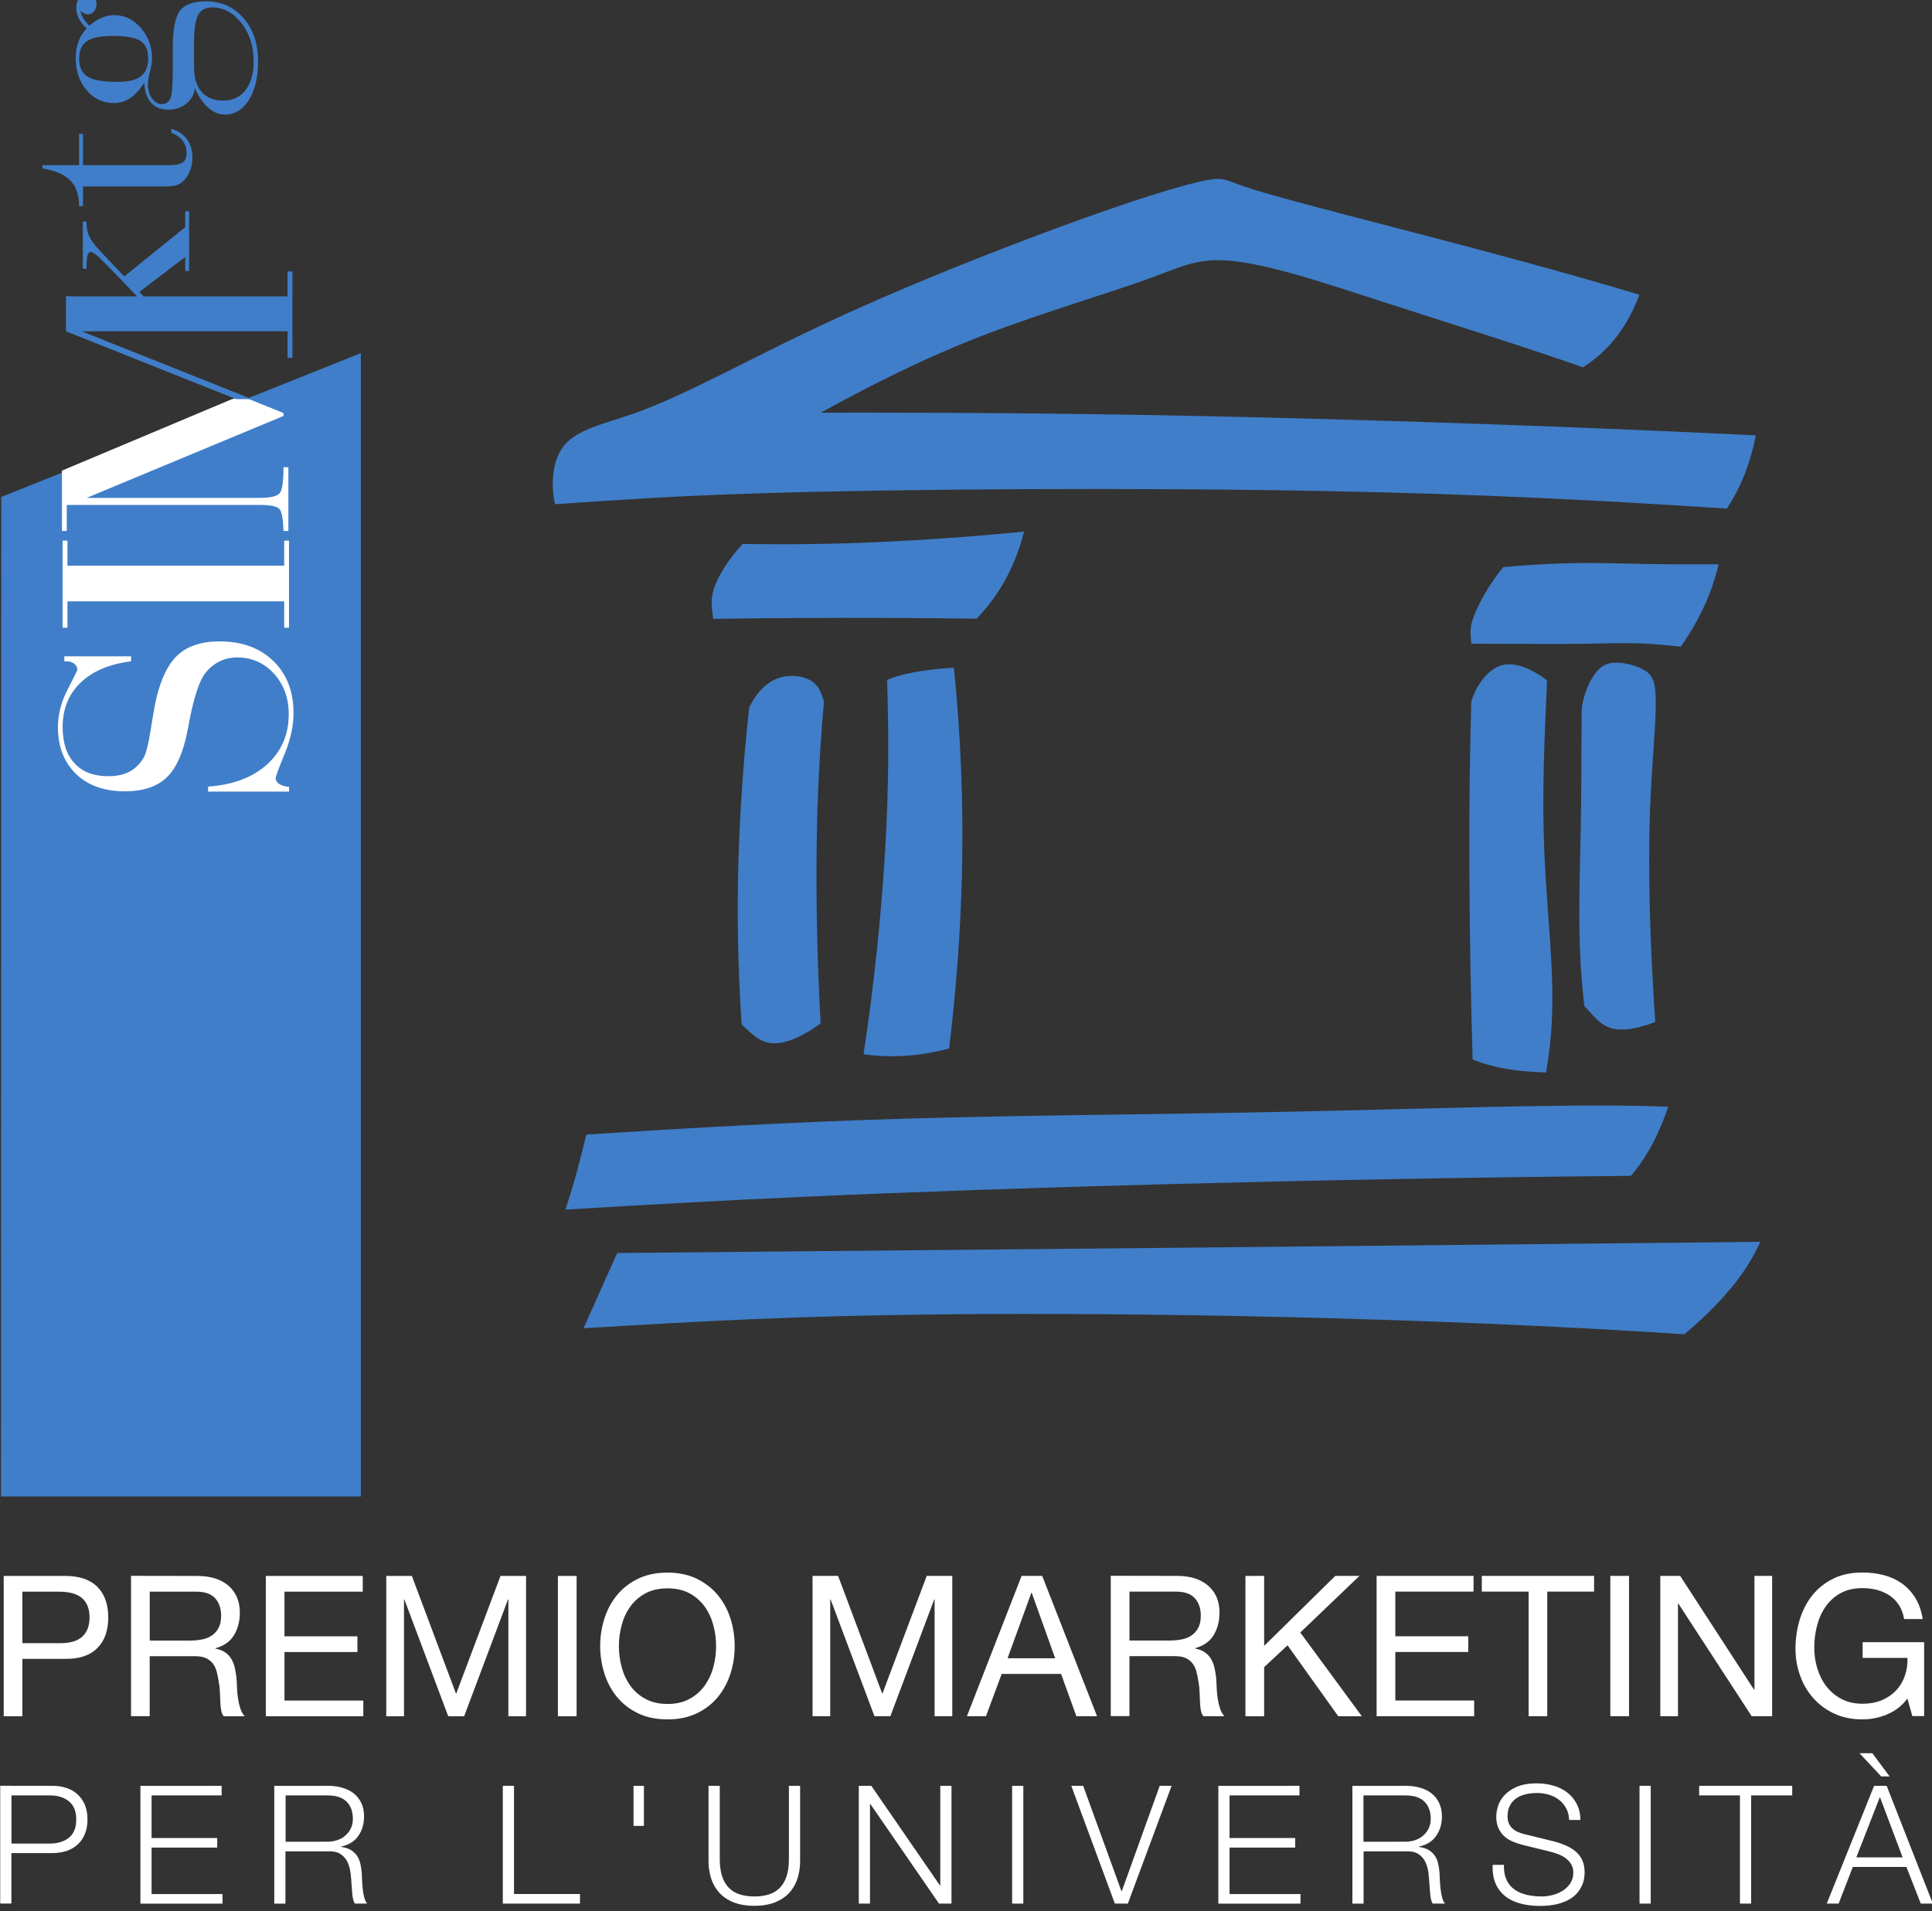 <?xml version="1.0" encoding="UTF-8" standalone="no"?>
<!-- Created with Inkscape (http://www.inkscape.org/) -->

<svg
   xmlns:dc="http://purl.org/dc/elements/1.1/"
   xmlns:cc="http://creativecommons.org/ns#"
   xmlns:rdf="http://www.w3.org/1999/02/22-rdf-syntax-ns#"
   xmlns:svg="http://www.w3.org/2000/svg"
   xmlns="http://www.w3.org/2000/svg"
   xmlns:sodipodi="http://sodipodi.sourceforge.net/DTD/sodipodi-0.dtd"
   xmlns:inkscape="http://www.inkscape.org/namespaces/inkscape"
   width="127"
   height="125.631"
   viewBox="0 0 33.602 33.24"
   version="1.1"
   id="svg1999"
   inkscape:version="0.92.3 (2405546, 2018-03-11)"
   sodipodi:docname="logo_simktg.svg">
  <rect x="0" y="0" width="33.602" height="33.24" fill="#333333" stroke="none"/>
  <defs
     id="defs1993" />
  <sodipodi:namedview
     id="base"
     pagecolor="#ffffff"
     bordercolor="#666666"
     borderopacity="1.0"
     inkscape:pageopacity="0.0"
     inkscape:pageshadow="2"
     inkscape:zoom="3.959798"
     inkscape:cx="-0.41140114"
     inkscape:cy="53.571855"
     inkscape:document-units="mm"
     inkscape:current-layer="layer1"
     showgrid="false"
     units="px"
     inkscape:window-width="1920"
     inkscape:window-height="1025"
     inkscape:window-x="0"
     inkscape:window-y="27"
     inkscape:window-maximized="1" />
  <g
     inkscape:label="Layer 1"
     inkscape:groupmode="layer"
     id="layer1"
     transform="translate(0,-263.76)">
    <g
       transform="matrix(0.998,0,0,0.998,-13.199,583.814)"
       style="display:inline"
       id="g1972">
      <path
         inkscape:export-ydpi="96"
         inkscape:export-xdpi="96"
         d="m 19.514,-294.614 v -19.927 l -6.267,2.507 -0.004,17.42 h 6.272"
         style="fill:#407ec9;fill-opacity:1;fill-rule:nonzero;stroke:none;stroke-width:0.014"
         id="path1300"
         inkscape:connector-curvature="0" />
      <path
         inkscape:export-ydpi="96"
         inkscape:export-xdpi="96"
         d="m 16.408,-318.242 c 0.046,0.061 0.069,0.132 0.069,0.214 0,0.077 -0.022,0.131 -0.067,0.163 -0.045,0.032 -0.12,0.048 -0.227,0.048 h -1.512 v -0.545 h -0.068 v 0.545 h -0.639 v 0.058 c 0.223,0.035 0.385,0.105 0.487,0.209 0.102,0.104 0.153,0.253 0.153,0.446 h 0.068 v -0.341 h 1.439 c 0.086,0 0.152,-0.009 0.199,-0.025 0.046,-0.017 0.087,-0.044 0.123,-0.083 0.047,-0.05 0.083,-0.109 0.108,-0.179 0.025,-0.07 0.038,-0.143 0.038,-0.222 0,-0.123 -0.032,-0.228 -0.095,-0.313 -0.064,-0.086 -0.154,-0.147 -0.272,-0.184 v 0.072 c 0.085,0.03 0.15,0.076 0.196,0.137"
         style="fill:#407ec9;fill-opacity:1;fill-rule:nonzero;stroke:none;stroke-width:0.014"
         id="path1302"
         inkscape:connector-curvature="0" />
      <path
         inkscape:export-ydpi="96"
         inkscape:export-xdpi="96"
         d="m 16.452,-316.736 -1.062,0.859 -0.449,-0.475 c -0.078,-0.086 -0.133,-0.163 -0.162,-0.229 -0.03,-0.067 -0.045,-0.14 -0.045,-0.22 v -0.034 H 14.668 v 0.825 h 0.066 v -0.07 c 0,-0.075 0.006,-0.132 0.018,-0.169 0.012,-0.037 0.03,-0.056 0.055,-0.056 0.041,0 0.132,0.074 0.273,0.223 l 0.012,0.011 0.601,0.621 h 0.115 l -0.154,-0.157 0.799,-0.61 v 0.245 h 0.068 v -1.042 h -0.068 v 0.276"
         style="fill:#407ec9;fill-opacity:1;fill-rule:nonzero;stroke:none;stroke-width:0.014"
         id="path1304"
         inkscape:connector-curvature="0" />
      <path
         inkscape:export-ydpi="96"
         inkscape:export-xdpi="96"
         d="m 15.675,-319.981 c 0.089,0.059 0.133,0.159 0.133,0.301 0,0.144 -0.042,0.249 -0.127,0.314 -0.085,0.065 -0.219,0.098 -0.402,0.098 -0.254,0 -0.43,-0.031 -0.528,-0.092 -0.098,-0.061 -0.147,-0.167 -0.147,-0.316 0,-0.139 0.045,-0.239 0.135,-0.301 0.09,-0.062 0.24,-0.092 0.448,-0.092 0.237,0 0.399,0.029 0.488,0.088 z m 0.932,0.457 v -0.432 c 0,-0.232 0.024,-0.391 0.071,-0.479 0.048,-0.087 0.13,-0.131 0.246,-0.131 0.197,0 0.367,0.091 0.509,0.273 0.142,0.181 0.213,0.405 0.213,0.671 0,0.21 -0.047,0.375 -0.142,0.497 -0.095,0.122 -0.224,0.183 -0.387,0.183 -0.163,0 -0.289,-0.05 -0.377,-0.151 -0.089,-0.101 -0.133,-0.244 -0.133,-0.429 z m -1.839,-0.924 c 0.038,0 0.07,-0.017 0.098,-0.051 0.027,-0.035 0.041,-0.077 0.041,-0.128 0,-0.051 -0.015,-0.092 -0.044,-0.122 -0.029,-0.03 -0.068,-0.046 -0.117,-0.046 -0.055,0 -0.101,0.022 -0.137,0.066 -0.037,0.044 -0.055,0.1 -0.055,0.169 0,0.067 0.016,0.131 0.047,0.191 0.031,0.06 0.077,0.117 0.136,0.169 -0.064,0.064 -0.112,0.14 -0.144,0.227 -0.032,0.087 -0.048,0.184 -0.048,0.289 0,0.227 0.064,0.415 0.191,0.563 0.128,0.148 0.286,0.222 0.474,0.222 0.102,0 0.196,-0.028 0.281,-0.085 0.086,-0.057 0.168,-0.146 0.248,-0.268 0.008,0.152 0.048,0.268 0.12,0.348 0.072,0.08 0.173,0.12 0.303,0.12 0.122,0 0.227,-0.036 0.314,-0.108 0.087,-0.072 0.135,-0.162 0.144,-0.271 0.063,0.147 0.14,0.262 0.232,0.343 0.092,0.082 0.189,0.122 0.293,0.122 0.171,0 0.31,-0.085 0.417,-0.254 0.107,-0.17 0.161,-0.394 0.161,-0.674 0,-0.309 -0.085,-0.56 -0.255,-0.755 -0.17,-0.194 -0.388,-0.292 -0.655,-0.292 -0.219,0 -0.37,0.056 -0.454,0.167 -0.083,0.111 -0.124,0.337 -0.124,0.678 v 0.413 c 0,0.226 -0.014,0.371 -0.041,0.436 -0.028,0.065 -0.078,0.097 -0.152,0.097 -0.066,0 -0.122,-0.034 -0.169,-0.101 -0.047,-0.067 -0.07,-0.15 -0.07,-0.249 0,-0.047 0.012,-0.118 0.036,-0.216 0.024,-0.098 0.036,-0.173 0.036,-0.226 0,-0.206 -0.065,-0.384 -0.195,-0.534 -0.13,-0.149 -0.285,-0.224 -0.465,-0.224 -0.074,0 -0.146,0.015 -0.217,0.046 -0.072,0.03 -0.143,0.076 -0.215,0.137 -0.045,-0.043 -0.081,-0.086 -0.106,-0.128 -0.025,-0.042 -0.042,-0.086 -0.049,-0.131 0.02,0.021 0.042,0.036 0.066,0.047 0.024,0.01 0.048,0.016 0.075,0.016"
         style="fill:#407ec9;fill-opacity:1;fill-rule:nonzero;stroke:none;stroke-width:0.014"
         id="path1306"
         inkscape:connector-curvature="0" />
      <path
         inkscape:export-ydpi="96"
         inkscape:export-xdpi="96"
         d="m 14.401,-309.755 v -0.46 h 3.777 v 0.46 h 0.084 v -1.518 h -0.084 v 0.436 H 14.401 v -0.436 h -0.085 v 1.518 h 0.085"
         style="fill:#ffffff;fill-opacity:1;fill-rule:nonzero;stroke:none;stroke-width:0.014"
         id="path1308"
         inkscape:connector-curvature="0" />
      <path
         inkscape:export-ydpi="96"
         inkscape:export-xdpi="96"
         d="m 15.943,-308.492 c -0.027,0.124 -0.059,0.304 -0.096,0.54 -0.037,0.236 -0.076,0.388 -0.116,0.458 -0.068,0.114 -0.152,0.197 -0.252,0.249 -0.1,0.052 -0.223,0.078 -0.368,0.078 -0.252,0 -0.448,-0.074 -0.586,-0.224 -0.139,-0.149 -0.208,-0.36 -0.208,-0.633 0,-0.315 0.104,-0.572 0.312,-0.773 0.208,-0.2 0.501,-0.325 0.881,-0.373 v -0.087 h -1.164 v 0.087 h 0.032 c 0.06,0 0.108,0.014 0.142,0.042 0.035,0.028 0.053,0.065 0.053,0.111 0,0.005 -0.056,0.118 -0.169,0.338 -0.113,0.219 -0.169,0.437 -0.169,0.653 0,0.343 0.105,0.615 0.314,0.818 0.21,0.203 0.494,0.304 0.853,0.304 0.316,0 0.559,-0.08 0.728,-0.242 0.169,-0.161 0.29,-0.434 0.364,-0.819 0.002,-0.016 0.007,-0.042 0.015,-0.078 0.089,-0.489 0.191,-0.8 0.305,-0.935 0.07,-0.084 0.151,-0.148 0.244,-0.193 0.093,-0.044 0.193,-0.066 0.3,-0.066 0.256,0 0.47,0.094 0.642,0.283 0.171,0.188 0.257,0.423 0.257,0.706 0,0.357 -0.126,0.649 -0.378,0.876 -0.252,0.227 -0.595,0.356 -1.027,0.386 v 0.087 h 1.411 v -0.084 c -0.07,-0.004 -0.126,-0.02 -0.169,-0.047 -0.043,-0.027 -0.064,-0.062 -0.064,-0.104 0,-0.028 0.052,-0.169 0.156,-0.422 0.104,-0.254 0.155,-0.49 0.155,-0.711 0,-0.377 -0.117,-0.68 -0.352,-0.908 -0.235,-0.228 -0.547,-0.342 -0.937,-0.342 -0.312,0 -0.554,0.079 -0.726,0.236 -0.172,0.157 -0.299,0.419 -0.383,0.786"
         style="fill:#ffffff;fill-opacity:1;fill-rule:nonzero;stroke:none;stroke-width:0.014"
         id="path1310"
         inkscape:connector-curvature="0" />
      <path
         inkscape:export-ydpi="96"
         inkscape:export-xdpi="96"
         d="m 17.377,-313.793 c -0.036,0.031 -0.075,0.05 -0.116,0.057 l -2.956,1.243 v 1.052 h 0.084 v -0.454 h 3.361 c 0.194,0 0.31,0.025 0.349,0.075 0.039,0.05 0.061,0.176 0.067,0.379 h 0.085 v -1.112 h -0.085 c 0,0.238 -0.02,0.387 -0.061,0.446 -0.041,0.059 -0.159,0.089 -0.355,0.089 h -3.015 l 3.431,-1.428 v -0.051 l -0.776,-0.313 -0.013,0.017"
         style="fill:#ffffff;fill-opacity:1;fill-rule:nonzero;stroke:none;stroke-width:0.014"
         id="path1312"
         inkscape:connector-curvature="0" />
      <path
         inkscape:export-ydpi="96"
         inkscape:export-xdpi="96"
         d="m 18.237,-315.966 v 0.436 h -3.777 v -0.003 h -0.085 v 0.612 l 2.966,1.182 h 0.276 l -2.968,-1.182 h 3.588 v 0.464 h 0.084 v -1.509 h -0.084"
         style="fill:#407ec9;fill-opacity:1;fill-rule:nonzero;stroke:none;stroke-width:0.014"
         id="path1314"
         inkscape:connector-curvature="0" />
      <path
         inkscape:export-ydpi="96"
         inkscape:export-xdpi="96"
         d="m 26.15,-302.842 c -0.035,-0.521 -0.056,-1.039 -0.064,-1.534 -0.013,-0.807 0.009,-1.553 0.049,-2.239 0.035,-0.607 0.082,-1.167 0.147,-1.749 0.099,-0.213 0.267,-0.422 0.49,-0.506 0.207,-0.078 0.46,-0.049 0.604,0.049 0.113,0.076 0.159,0.194 0.196,0.311 0.004,0.013 0.008,0.027 0.013,0.04 -0.07,0.802 -0.115,1.584 -0.127,2.51 -0.013,0.933 0.008,2.013 0.069,3.1 -0.273,0.206 -0.578,0.348 -0.804,0.348 -0.256,9.6e-4 -0.411,-0.18 -0.573,-0.329 z m 3.616,0.42 c 0.125,-1.021 0.199,-2.051 0.223,-3.032 0.03,-1.247 -0.021,-2.414 -0.139,-3.606 -0.29,0.018 -0.552,0.052 -0.75,0.092 -0.174,0.035 -0.299,0.075 -0.415,0.121 0.031,0.986 0.03,1.884 -0.034,2.969 -0.064,1.079 -0.19,2.343 -0.377,3.558 0.307,0.04 0.613,0.047 0.948,0.005 0.176,-0.022 0.36,-0.058 0.545,-0.106 z m 9.123,0.191 c -0.036,-1.203 -0.054,-2.436 -0.057,-3.449 -0.003,-1.042 0.01,-1.853 0.033,-2.778 0.058,-0.232 0.225,-0.477 0.408,-0.588 0.157,-0.095 0.326,-0.091 0.523,-0.016 0.126,0.048 0.263,0.126 0.391,0.224 -0.047,1.008 -0.092,2.015 -0.047,3.028 0.043,0.995 0.172,1.995 0.131,2.893 -0.015,0.315 -0.051,0.618 -0.102,0.913 -0.321,-0.008 -0.62,-0.042 -0.861,-0.096 -0.159,-0.035 -0.294,-0.079 -0.417,-0.13 z m 1.95,-0.928 c 0.164,0.167 0.286,0.375 0.573,0.404 0.174,0.017 0.408,-0.032 0.66,-0.128 -0.09,-1.306 -0.132,-2.643 -0.089,-3.745 0.037,-0.951 0.138,-1.727 0.082,-2.092 -0.023,-0.148 -0.072,-0.228 -0.18,-0.294 -0.137,-0.083 -0.37,-0.144 -0.539,-0.131 -0.14,0.01 -0.236,0.072 -0.327,0.196 -0.128,0.176 -0.245,0.479 -0.229,0.736 -0.008,0.659 -0.003,1.291 -0.017,1.977 -0.014,0.752 -0.048,1.57 0,2.37 0.015,0.237 0.036,0.473 0.064,0.708 z m 1.678,-6.267 c 0.162,-0.228 0.303,-0.471 0.416,-0.721 0.105,-0.232 0.185,-0.47 0.244,-0.713 -0.456,10e-4 -0.903,2.8e-4 -1.273,-0.006 -0.464,-0.008 -0.806,-0.022 -1.208,-0.016 -0.394,0.006 -0.845,0.031 -1.274,0.07 -0.268,0.328 -0.472,0.712 -0.54,0.943 -0.05,0.173 -0.023,0.262 -0.016,0.393 0.669,0 1.464,0.009 2.009,0 0.393,-0.006 0.655,-0.021 1.045,0 0.177,0.009 0.381,0.027 0.596,0.051 z m -0.869,9.224 c -2.676,0.024 -5.428,0.075 -7.939,0.141 -2.417,0.063 -4.611,0.14 -6.472,0.224 -1.493,0.067 -2.772,0.139 -4.157,0.224 0.075,-0.238 0.129,-0.402 0.214,-0.718 0.044,-0.162 0.095,-0.365 0.15,-0.591 1.849,-0.119 3.654,-0.22 5.557,-0.277 2.104,-0.062 4.328,-0.071 6.694,-0.121 2.264,-0.048 4.658,-0.133 6.13,-0.101 0.169,0.004 0.325,0.009 0.473,0.015 -0.093,0.277 -0.209,0.537 -0.332,0.751 -0.1,0.176 -0.205,0.32 -0.318,0.452 z m -18.253,2.656 c 2.074,-0.125 3.709,-0.216 6.231,-0.242 3.411,-0.035 8.446,0.05 12.953,0.347 0.36,-0.3 0.673,-0.621 0.9,-0.912 0.191,-0.247 0.32,-0.472 0.424,-0.699 -6.641,0.07 -13.281,0.135 -19.922,0.195 z m 2.75,-13.67 c 0.806,0.013 1.553,0.006 2.417,-0.033 0.779,-0.035 1.654,-0.096 2.51,-0.182 -0.081,0.323 -0.207,0.639 -0.37,0.917 -0.13,0.223 -0.284,0.421 -0.457,0.601 -0.529,-0.006 -1.05,-0.01 -1.552,-0.013 -1.057,-0.004 -2.025,0.003 -3.038,0.016 -0.022,-0.179 -0.056,-0.324 0.016,-0.539 0.075,-0.223 0.263,-0.519 0.5,-0.768 m 15.625,-4.341 c -0.117,0.315 -0.286,0.612 -0.496,0.85 -0.146,0.165 -0.31,0.301 -0.488,0.414 -1.14,-0.398 -2.301,-0.757 -3.382,-1.107 -1.18,-0.382 -2.264,-0.753 -2.96,-0.76 -0.438,-0.004 -0.722,0.137 -1.176,0.304 -0.719,0.265 -1.865,0.598 -2.884,0.987 -1.042,0.399 -1.95,0.857 -2.883,1.367 2.466,-0.003 4.662,0.011 7.399,0.076 2.656,0.062 5.821,0.17 8.899,0.319 -0.042,0.216 -0.101,0.427 -0.173,0.622 -0.09,0.239 -0.201,0.453 -0.331,0.655 -2.251,-0.148 -4.366,-0.255 -6.953,-0.305 -3.327,-0.065 -7.432,-0.039 -9.903,0.038 -1.484,0.046 -2.379,0.111 -3.567,0.19 -0.074,-0.323 -0.061,-0.773 0.177,-1.044 0.234,-0.266 0.684,-0.36 1.152,-0.521 1.014,-0.35 2.109,-1.018 3.885,-1.817 2.174,-0.978 5.369,-2.15 6.207,-2.276 0.245,-0.036 0.288,0.017 0.569,0.114 0.883,0.307 4.121,1.055 6.908,1.893"
         style="fill:#407ec9;fill-opacity:1;fill-rule:nonzero;stroke:none;stroke-width:0.014"
         id="path1316"
         inkscape:connector-curvature="0" />
      <path
         inkscape:export-ydpi="96"
         inkscape:export-xdpi="96"
         d="m 14.097,-288.565 c 0.136,0 0.246,-0.035 0.331,-0.103 0.084,-0.069 0.126,-0.174 0.126,-0.316 0,-0.142 -0.042,-0.247 -0.126,-0.316 -0.084,-0.069 -0.194,-0.104 -0.331,-0.104 h -0.672 v 0.839 z m 0.043,-1.006 c 0.092,0 0.175,0.013 0.25,0.039 0.075,0.026 0.139,0.064 0.193,0.115 0.054,0.051 0.095,0.113 0.124,0.185 0.029,0.073 0.043,0.155 0.043,0.247 0,0.092 -0.014,0.174 -0.043,0.247 -0.029,0.073 -0.07,0.135 -0.124,0.185 -0.054,0.051 -0.118,0.089 -0.193,0.115 -0.075,0.026 -0.158,0.039 -0.25,0.039 h -0.716 v 0.879 h -0.195 v -2.052 z m 2.948,0 v 0.167 h -1.221 v 0.742 h 1.144 v 0.167 h -1.144 v 0.81 h 1.236 v 0.167 h -1.431 v -2.052 z m 1.845,0.974 c 0.059,0 0.116,-0.009 0.169,-0.027 0.054,-0.018 0.101,-0.044 0.141,-0.079 0.04,-0.035 0.072,-0.076 0.096,-0.125 0.024,-0.049 0.036,-0.105 0.036,-0.168 0,-0.126 -0.036,-0.226 -0.109,-0.299 -0.073,-0.073 -0.184,-0.109 -0.333,-0.109 h -0.73 v 0.808 z m 0.014,-0.974 c 0.084,0 0.164,0.01 0.24,0.032 0.076,0.021 0.142,0.053 0.198,0.096 0.057,0.043 0.101,0.099 0.135,0.167 0.034,0.068 0.05,0.148 0.05,0.24 0,0.13 -0.034,0.243 -0.101,0.339 -0.067,0.096 -0.167,0.157 -0.299,0.184 v 0.006 c 0.067,0.01 0.123,0.027 0.167,0.053 0.044,0.026 0.08,0.059 0.108,0.099 0.028,0.04 0.048,0.087 0.06,0.139 0.012,0.053 0.021,0.11 0.025,0.171 0.002,0.035 0.004,0.076 0.006,0.126 0.002,0.05 0.006,0.1 0.011,0.151 0.006,0.051 0.015,0.099 0.027,0.144 0.012,0.045 0.029,0.08 0.05,0.105 h -0.216 c -0.011,-0.019 -0.021,-0.043 -0.027,-0.07 -0.007,-0.028 -0.012,-0.057 -0.015,-0.086 -0.003,-0.03 -0.005,-0.059 -0.007,-0.088 -0.002,-0.029 -0.004,-0.054 -0.006,-0.075 -0.004,-0.073 -0.01,-0.145 -0.019,-0.217 -0.009,-0.072 -0.027,-0.136 -0.055,-0.192 -0.028,-0.057 -0.068,-0.102 -0.121,-0.136 -0.053,-0.035 -0.125,-0.05 -0.217,-0.046 h -0.741 v 0.911 h -0.195 v -2.052 z m 3.236,0 v 1.885 h 1.15 v 0.167 h -1.345 v -2.052 z m 2.264,0 v 0.698 h -0.181 v -0.698 z m 1.322,0 v 1.27 c 0,0.119 0.013,0.22 0.04,0.303 0.027,0.083 0.066,0.151 0.118,0.204 0.052,0.053 0.115,0.091 0.19,0.115 0.075,0.024 0.159,0.036 0.253,0.036 0.096,0 0.181,-0.011 0.256,-0.036 0.075,-0.024 0.138,-0.062 0.19,-0.115 0.052,-0.053 0.091,-0.121 0.118,-0.204 0.027,-0.083 0.04,-0.184 0.04,-0.303 v -1.27 h 0.195 v 1.313 c 0,0.106 -0.015,0.206 -0.045,0.3 -0.03,0.095 -0.077,0.178 -0.141,0.248 -0.064,0.071 -0.147,0.127 -0.247,0.168 -0.101,0.041 -0.223,0.062 -0.366,0.062 -0.142,0 -0.263,-0.021 -0.364,-0.062 -0.101,-0.041 -0.183,-0.097 -0.247,-0.168 -0.064,-0.071 -0.111,-0.154 -0.141,-0.248 -0.03,-0.095 -0.045,-0.195 -0.045,-0.3 v -1.313 z m 2.641,0 1.196,1.736 h 0.006 v -1.736 h 0.195 v 2.052 h -0.218 l -1.196,-1.736 h -0.006 v 1.736 h -0.195 v -2.052 z m 2.649,0 v 2.052 h -0.195 v -2.052 z m 1.043,0 0.667,1.836 h 0.006 l 0.661,-1.836 h 0.207 l -0.762,2.052 h -0.227 l -0.759,-2.052 z m 3.77,0 v 0.167 H 34.653 v 0.742 h 1.144 v 0.167 H 34.653 v 0.81 h 1.236 v 0.167 h -1.431 v -2.052 z m 1.845,0.974 c 0.059,0 0.116,-0.009 0.169,-0.027 0.054,-0.018 0.101,-0.044 0.141,-0.079 0.04,-0.035 0.072,-0.076 0.096,-0.125 0.024,-0.049 0.036,-0.105 0.036,-0.168 0,-0.126 -0.036,-0.226 -0.109,-0.299 -0.073,-0.073 -0.184,-0.109 -0.333,-0.109 h -0.73 v 0.808 z m 0.014,-0.974 c 0.084,0 0.164,0.01 0.24,0.032 0.076,0.021 0.142,0.053 0.198,0.096 0.056,0.043 0.102,0.099 0.135,0.167 0.033,0.068 0.05,0.148 0.05,0.24 0,0.13 -0.034,0.243 -0.101,0.339 -0.067,0.096 -0.167,0.157 -0.299,0.184 v 0.006 c 0.067,0.01 0.122,0.027 0.167,0.053 0.044,0.026 0.08,0.059 0.108,0.099 0.028,0.04 0.048,0.087 0.06,0.139 0.012,0.053 0.02,0.11 0.024,0.171 0.002,0.035 0.004,0.076 0.006,0.126 0.002,0.05 0.006,0.1 0.012,0.151 0.006,0.051 0.015,0.099 0.027,0.144 0.012,0.045 0.029,0.08 0.05,0.105 h -0.216 c -0.011,-0.019 -0.021,-0.043 -0.027,-0.07 -0.007,-0.028 -0.011,-0.057 -0.014,-0.086 -0.003,-0.03 -0.005,-0.059 -0.007,-0.088 -0.002,-0.029 -0.004,-0.054 -0.006,-0.075 -0.004,-0.073 -0.01,-0.145 -0.019,-0.217 -0.009,-0.072 -0.027,-0.136 -0.055,-0.192 -0.028,-0.057 -0.068,-0.102 -0.121,-0.136 -0.053,-0.035 -0.125,-0.05 -0.217,-0.046 H 36.989 v 0.911 h -0.195 v -2.052 z m 1.75,1.641 c 0.034,0.071 0.082,0.127 0.142,0.169 0.06,0.042 0.132,0.072 0.214,0.091 0.083,0.018 0.17,0.027 0.264,0.027 0.053,0 0.112,-0.008 0.175,-0.023 0.063,-0.015 0.122,-0.04 0.177,-0.073 0.055,-0.034 0.1,-0.077 0.136,-0.129 0.037,-0.053 0.055,-0.116 0.055,-0.191 0,-0.058 -0.013,-0.107 -0.039,-0.149 -0.026,-0.042 -0.059,-0.078 -0.101,-0.107 -0.041,-0.029 -0.087,-0.052 -0.137,-0.07 -0.05,-0.018 -0.099,-0.033 -0.146,-0.044 l -0.457,-0.112 c -0.059,-0.015 -0.117,-0.035 -0.174,-0.058 -0.056,-0.023 -0.106,-0.054 -0.148,-0.092 -0.042,-0.038 -0.076,-0.085 -0.102,-0.141 -0.026,-0.056 -0.039,-0.124 -0.039,-0.204 0,-0.05 0.009,-0.108 0.029,-0.175 0.019,-0.067 0.055,-0.13 0.108,-0.19 0.053,-0.059 0.125,-0.11 0.217,-0.151 0.092,-0.041 0.21,-0.062 0.354,-0.062 0.102,0 0.198,0.014 0.29,0.04 0.092,0.027 0.173,0.067 0.241,0.121 0.069,0.053 0.124,0.12 0.165,0.2 0.041,0.08 0.062,0.172 0.062,0.277 h -0.195 c -0.004,-0.078 -0.021,-0.147 -0.053,-0.205 -0.032,-0.058 -0.073,-0.107 -0.124,-0.146 -0.051,-0.04 -0.109,-0.069 -0.175,-0.089 -0.066,-0.02 -0.135,-0.03 -0.208,-0.03 -0.067,0 -0.132,0.008 -0.194,0.021 -0.062,0.014 -0.117,0.037 -0.164,0.069 -0.047,0.032 -0.085,0.073 -0.113,0.125 -0.029,0.052 -0.043,0.116 -0.043,0.193 0,0.048 0.008,0.09 0.024,0.125 0.016,0.036 0.039,0.066 0.068,0.091 0.029,0.025 0.062,0.045 0.099,0.06 0.037,0.015 0.077,0.028 0.119,0.037 l 0.5,0.123 c 0.073,0.019 0.141,0.043 0.206,0.071 0.064,0.028 0.121,0.062 0.17,0.103 0.049,0.041 0.087,0.091 0.115,0.151 0.028,0.059 0.042,0.131 0.042,0.216 0,0.023 -0.002,0.054 -0.007,0.092 -0.005,0.038 -0.016,0.079 -0.034,0.122 -0.018,0.043 -0.044,0.087 -0.078,0.131 -0.034,0.044 -0.08,0.084 -0.138,0.119 -0.058,0.035 -0.131,0.064 -0.217,0.086 -0.086,0.022 -0.19,0.033 -0.31,0.033 -0.121,0 -0.233,-0.014 -0.336,-0.042 -0.104,-0.028 -0.192,-0.07 -0.264,-0.128 -0.073,-0.058 -0.129,-0.131 -0.168,-0.221 -0.039,-0.09 -0.056,-0.198 -0.05,-0.325 h 0.195 c -0.002,0.105 0.014,0.194 0.049,0.264 z m 2.512,-1.641 v 2.052 h -0.195 v -2.052 z m 2.466,0 v 0.167 h -0.716 v 1.885 h -0.195 v -1.885 H 42.837 v -0.167 h 1.624"
         style="fill:#ffffff;fill-opacity:1;fill-rule:nonzero;stroke:none;stroke-width:0.014"
         id="path1318"
         inkscape:connector-curvature="0" />
      <path
         inkscape:export-ydpi="96"
         inkscape:export-xdpi="96"
         d="m 45.855,-290.14 0.301,0.405 h -0.146 l -0.379,-0.405 z m 0.528,1.816 -0.396,-1.052 -0.411,1.052 z m -0.278,-1.247 0.804,2.052 H 46.699 l -0.25,-0.638 h -0.934 l -0.247,0.638 h -0.207 l 0.825,-2.052 h 0.219"
         style="fill:#ffffff;fill-opacity:1;fill-rule:nonzero;stroke:none;stroke-width:0.014"
         id="path1320"
         inkscape:connector-curvature="0" />
      <path
         inkscape:export-ydpi="96"
         inkscape:export-xdpi="96"
         d="m 14.252,-292.057 c 0.185,0.003 0.32,-0.035 0.406,-0.113 0.086,-0.078 0.128,-0.19 0.128,-0.336 0,-0.146 -0.043,-0.258 -0.128,-0.334 -0.086,-0.076 -0.221,-0.115 -0.406,-0.115 h -0.637 v 0.898 z m 0.11,-1.172 c 0.247,0 0.433,0.063 0.56,0.19 0.127,0.127 0.19,0.305 0.19,0.533 0,0.228 -0.063,0.407 -0.19,0.534 -0.127,0.128 -0.314,0.191 -0.56,0.188 h -0.747 v 1.001 H 13.29 v -2.446 z m 2.299,0 c 0.233,0 0.415,0.057 0.547,0.171 0.131,0.114 0.197,0.271 0.197,0.469 0,0.149 -0.034,0.279 -0.101,0.391 -0.067,0.112 -0.175,0.188 -0.324,0.229 v 0.006 c 0.071,0.014 0.129,0.036 0.173,0.069 0.045,0.032 0.08,0.07 0.106,0.115 0.026,0.045 0.046,0.094 0.058,0.149 0.012,0.055 0.022,0.112 0.029,0.171 0.005,0.059 0.008,0.12 0.01,0.182 0.002,0.062 0.008,0.122 0.017,0.182 0.009,0.059 0.022,0.116 0.039,0.17 0.017,0.054 0.043,0.101 0.077,0.142 h -0.363 c -0.023,-0.025 -0.038,-0.059 -0.046,-0.103 -0.008,-0.043 -0.013,-0.092 -0.015,-0.146 -0.002,-0.053 -0.004,-0.111 -0.007,-0.173 -0.002,-0.062 -0.009,-0.122 -0.021,-0.182 -0.009,-0.059 -0.021,-0.116 -0.034,-0.17 -0.014,-0.054 -0.035,-0.101 -0.065,-0.141 -0.03,-0.04 -0.069,-0.072 -0.117,-0.096 -0.048,-0.024 -0.112,-0.036 -0.192,-0.036 h -0.795 v 1.045 h -0.325 v -2.446 z m 0.069,1.11 c 0.069,-0.011 0.128,-0.034 0.18,-0.067 0.051,-0.033 0.093,-0.078 0.123,-0.134 0.031,-0.056 0.046,-0.128 0.046,-0.217 0,-0.123 -0.034,-0.224 -0.103,-0.302 -0.069,-0.077 -0.179,-0.116 -0.332,-0.116 h -0.809 v 0.853 h 0.679 c 0.075,0 0.147,-0.005 0.216,-0.017 z m 2.817,-1.11 v 0.274 h -1.364 v 0.778 h 1.271 v 0.274 h -1.271 v 0.846 h 1.374 v 0.274 h -1.699 v -2.446 z m 0.856,0 0.771,2.056 0.774,-2.056 h 0.445 v 2.446 h -0.308 v -2.035 h -0.007 l -0.764,2.035 h -0.277 l -0.764,-2.035 h -0.007 v 2.035 H 19.957 v -2.446 z m 2.871,0 v 2.446 h -0.326 v -2.446 z m 0.785,1.588 c 0.032,0.12 0.082,0.228 0.151,0.324 0.068,0.096 0.156,0.173 0.264,0.231 0.107,0.058 0.235,0.088 0.384,0.088 0.148,0 0.276,-0.029 0.384,-0.088 0.107,-0.058 0.195,-0.135 0.264,-0.231 0.068,-0.096 0.119,-0.204 0.151,-0.324 0.032,-0.12 0.048,-0.242 0.048,-0.365 0,-0.123 -0.016,-0.245 -0.048,-0.365 -0.032,-0.12 -0.082,-0.228 -0.151,-0.324 -0.069,-0.096 -0.157,-0.173 -0.264,-0.231 -0.107,-0.058 -0.235,-0.087 -0.384,-0.087 -0.149,0 -0.276,0.029 -0.384,0.087 -0.107,0.058 -0.195,0.135 -0.264,0.231 -0.069,0.096 -0.119,0.204 -0.151,0.324 -0.032,0.12 -0.048,0.242 -0.048,0.365 0,0.123 0.016,0.245 0.048,0.365 z m -0.3,-0.847 c 0.049,-0.154 0.123,-0.291 0.221,-0.409 0.098,-0.119 0.22,-0.214 0.367,-0.284 0.146,-0.071 0.316,-0.106 0.51,-0.106 0.194,0 0.364,0.035 0.51,0.106 0.146,0.071 0.268,0.166 0.367,0.284 0.098,0.119 0.172,0.255 0.221,0.409 0.049,0.154 0.074,0.315 0.074,0.481 0,0.167 -0.024,0.327 -0.074,0.481 -0.049,0.154 -0.123,0.291 -0.221,0.409 -0.098,0.119 -0.22,0.213 -0.367,0.283 -0.146,0.07 -0.316,0.105 -0.51,0.105 -0.194,0 -0.364,-0.035 -0.51,-0.105 -0.146,-0.07 -0.268,-0.164 -0.367,-0.283 -0.098,-0.119 -0.172,-0.255 -0.221,-0.409 -0.049,-0.154 -0.074,-0.315 -0.074,-0.481 0,-0.167 0.025,-0.327 0.074,-0.481 z m 4.072,-0.742 0.771,2.056 0.774,-2.056 h 0.445 v 2.446 h -0.308 v -2.035 h -0.007 l -0.764,2.035 h -0.277 l -0.764,-2.035 h -0.007 v 2.035 H 27.386 v -2.446 z m 3.783,1.436 -0.408,-1.141 h -0.007 l -0.415,1.141 z m -0.226,-1.436 0.956,2.446 h -0.36 l -0.267,-0.737 H 30.682 l -0.274,0.737 h -0.332 l 0.953,-2.446 z m 2.347,0 c 0.233,0 0.415,0.057 0.546,0.171 0.131,0.114 0.197,0.271 0.197,0.469 0,0.149 -0.034,0.279 -0.101,0.391 -0.067,0.112 -0.176,0.188 -0.324,0.229 v 0.006 c 0.071,0.014 0.129,0.036 0.173,0.069 0.045,0.032 0.08,0.07 0.106,0.115 0.026,0.045 0.046,0.094 0.058,0.149 0.012,0.055 0.022,0.112 0.029,0.171 0.005,0.059 0.008,0.12 0.01,0.182 0.002,0.062 0.008,0.122 0.017,0.182 0.009,0.059 0.022,0.116 0.039,0.17 0.017,0.054 0.043,0.101 0.077,0.142 h -0.363 c -0.023,-0.025 -0.038,-0.059 -0.046,-0.103 -0.008,-0.043 -0.013,-0.092 -0.015,-0.146 -0.002,-0.053 -0.005,-0.111 -0.007,-0.173 -0.002,-0.062 -0.009,-0.122 -0.02,-0.182 -0.009,-0.059 -0.02,-0.116 -0.034,-0.17 -0.014,-0.054 -0.035,-0.101 -0.065,-0.141 -0.03,-0.04 -0.068,-0.072 -0.116,-0.096 -0.048,-0.024 -0.112,-0.036 -0.192,-0.036 h -0.795 v 1.045 H 32.583 v -2.446 z m 0.068,1.11 c 0.068,-0.011 0.129,-0.034 0.18,-0.067 0.051,-0.033 0.092,-0.078 0.123,-0.134 0.031,-0.056 0.046,-0.128 0.046,-0.217 0,-0.123 -0.034,-0.224 -0.103,-0.302 -0.069,-0.077 -0.179,-0.116 -0.332,-0.116 H 32.909 v 0.853 h 0.678 c 0.075,0 0.147,-0.005 0.216,-0.017 z m 1.453,-1.11 v 1.22 l 1.24,-1.22 h 0.421 l -1.031,0.987 1.073,1.46 h -0.411 l -0.884,-1.237 -0.408,0.38 v 0.857 h -0.326 v -2.446 z m 3.649,0 v 0.274 h -1.363 v 0.778 h 1.271 v 0.274 h -1.271 v 0.846 h 1.374 v 0.274 h -1.7 v -2.446 z m 0.144,0.274 v -0.274 h 1.957 v 0.274 h -0.816 v 2.172 h -0.325 v -2.172 z m 2.566,-0.274 v 2.446 h -0.326 v -2.446 z m 0.891,0 1.288,1.984 h 0.007 v -1.984 h 0.308 v 2.446 h -0.356 l -1.278,-1.963 h -0.007 v 1.963 h -0.308 v -2.446 z m 3.604,2.417 c -0.142,0.056 -0.284,0.084 -0.429,0.084 -0.183,0 -0.346,-0.034 -0.49,-0.101 -0.144,-0.067 -0.266,-0.158 -0.367,-0.272 -0.101,-0.114 -0.177,-0.246 -0.229,-0.394 -0.053,-0.148 -0.079,-0.303 -0.079,-0.463 0,-0.178 0.025,-0.348 0.074,-0.509 0.049,-0.161 0.122,-0.302 0.219,-0.423 0.097,-0.121 0.218,-0.218 0.363,-0.29 0.145,-0.072 0.315,-0.108 0.509,-0.108 0.133,0 0.258,0.015 0.375,0.046 0.118,0.031 0.223,0.08 0.315,0.145 0.093,0.067 0.17,0.15 0.233,0.252 0.063,0.102 0.106,0.224 0.129,0.368 H 46.409 c -0.016,-0.094 -0.046,-0.174 -0.089,-0.242 -0.044,-0.067 -0.097,-0.123 -0.161,-0.166 -0.064,-0.043 -0.137,-0.076 -0.218,-0.098 -0.081,-0.022 -0.167,-0.033 -0.259,-0.033 -0.148,0 -0.276,0.03 -0.382,0.089 -0.106,0.059 -0.193,0.138 -0.26,0.235 -0.067,0.097 -0.117,0.208 -0.149,0.332 -0.032,0.124 -0.048,0.252 -0.048,0.382 0,0.128 0.018,0.251 0.055,0.368 0.037,0.118 0.09,0.222 0.161,0.312 0.071,0.09 0.158,0.162 0.262,0.216 0.104,0.054 0.225,0.081 0.361,0.081 0.128,0 0.241,-0.021 0.339,-0.062 0.098,-0.041 0.181,-0.098 0.249,-0.17 0.067,-0.072 0.118,-0.157 0.152,-0.254 0.034,-0.097 0.049,-0.201 0.045,-0.313 h -0.781 v -0.274 h 1.072 v 1.288 h -0.206 l -0.086,-0.305 c -0.096,0.128 -0.215,0.22 -0.356,0.276"
         style="fill:#ffffff;fill-opacity:1;fill-rule:nonzero;stroke:none;stroke-width:0.014"
         id="path1322"
         inkscape:connector-curvature="0" />
    </g>
  </g>
</svg>
